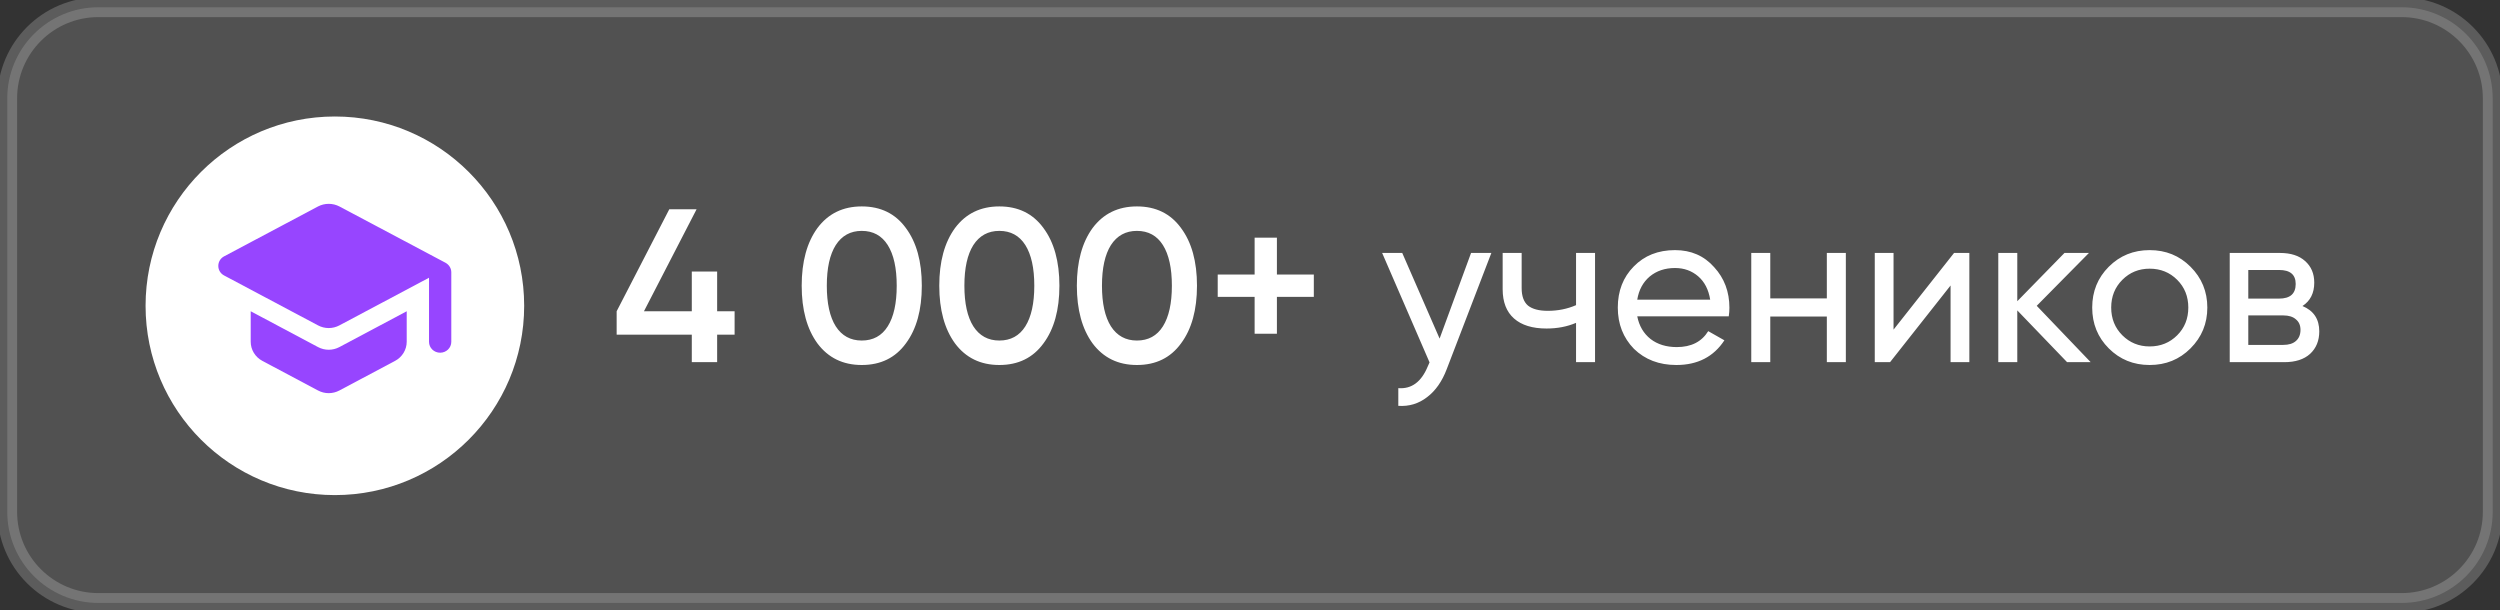 <?xml version="1.0" encoding="UTF-8"?> <svg xmlns="http://www.w3.org/2000/svg" width="127" height="31" viewBox="0 0 127 31" fill="none"><rect x="0" y="0" width="127" height="31" fill="#333333" stroke="none"/><g clip-path="url(#clip0_4857_432)"><path data-figma-bg-blur-radius="6" d="M121.999 0.369H4.999C2.442 0.369 0.369 2.442 0.369 4.999V25.999C0.369 28.556 2.442 30.629 4.999 30.629H121.999C124.556 30.629 126.629 28.556 126.629 25.999V4.999C126.629 2.442 124.556 0.369 121.999 0.369Z" fill="white" fill-opacity="0.15" stroke="white" stroke-opacity="0.2"></path><path d="M36.431 15.812H37.318V17H36.431V18.398H35.143V17H31.326V15.812L34 10.63H35.387L32.713 15.812H35.143V13.793H36.431V15.812ZM46.019 17.444C45.486 18.176 44.739 18.542 43.777 18.542C42.823 18.542 42.072 18.176 41.525 17.444C40.992 16.711 40.726 15.735 40.726 14.514C40.726 13.294 40.992 12.317 41.525 11.585C42.072 10.852 42.823 10.486 43.777 10.486C44.739 10.486 45.486 10.852 46.019 11.585C46.559 12.31 46.828 13.286 46.828 14.514C46.828 15.742 46.559 16.719 46.019 17.444ZM43.777 17.299C44.354 17.299 44.794 17.059 45.097 16.578C45.401 16.097 45.553 15.409 45.553 14.514C45.553 13.619 45.401 12.931 45.097 12.45C44.794 11.97 44.354 11.729 43.777 11.729C43.207 11.729 42.767 11.97 42.457 12.45C42.153 12.931 42.002 13.619 42.002 14.514C42.002 15.409 42.153 16.097 42.457 16.578C42.767 17.059 43.207 17.299 43.777 17.299ZM53.008 17.444C52.475 18.176 51.728 18.542 50.766 18.542C49.812 18.542 49.061 18.176 48.514 17.444C47.981 16.711 47.715 15.735 47.715 14.514C47.715 13.294 47.981 12.317 48.514 11.585C49.061 10.852 49.812 10.486 50.766 10.486C51.728 10.486 52.475 10.852 53.008 11.585C53.548 12.31 53.818 13.286 53.818 14.514C53.818 15.742 53.548 16.719 53.008 17.444ZM50.766 17.299C51.343 17.299 51.783 17.059 52.087 16.578C52.39 16.097 52.542 15.409 52.542 14.514C52.542 13.619 52.39 12.931 52.087 12.45C51.783 11.97 51.343 11.729 50.766 11.729C50.197 11.729 49.757 11.97 49.446 12.45C49.143 12.931 48.991 13.619 48.991 14.514C48.991 15.409 49.143 16.097 49.446 16.578C49.757 17.059 50.197 17.299 50.766 17.299ZM59.997 17.444C59.465 18.176 58.717 18.542 57.756 18.542C56.801 18.542 56.051 18.176 55.503 17.444C54.971 16.711 54.704 15.735 54.704 14.514C54.704 13.294 54.971 12.317 55.503 11.585C56.051 10.852 56.801 10.486 57.756 10.486C58.717 10.486 59.465 10.852 59.997 11.585C60.537 12.31 60.807 13.286 60.807 14.514C60.807 15.742 60.537 16.719 59.997 17.444ZM57.756 17.299C58.333 17.299 58.773 17.059 59.076 16.578C59.379 16.097 59.531 15.409 59.531 14.514C59.531 13.619 59.379 12.931 59.076 12.45C58.773 11.97 58.333 11.729 57.756 11.729C57.186 11.729 56.746 11.97 56.435 12.45C56.132 12.931 55.98 13.619 55.98 14.514C55.98 15.409 56.132 16.097 56.435 16.578C56.746 17.059 57.186 17.299 57.756 17.299ZM64.867 13.948H66.742V15.08H64.867V16.955H63.735V15.08H61.86V13.948H63.735V12.073H64.867V13.948ZM73.132 17.2L74.73 12.85H75.761L73.498 18.742C73.261 19.371 72.928 19.848 72.499 20.173C72.07 20.506 71.582 20.654 71.034 20.617V19.718C71.708 19.77 72.207 19.4 72.532 18.609L72.621 18.409L70.213 12.85H71.234L73.132 17.2ZM80.063 15.502V12.85H81.028V18.398H80.063V16.401C79.612 16.593 79.112 16.689 78.565 16.689C77.847 16.689 77.296 16.519 76.912 16.179C76.527 15.838 76.335 15.343 76.335 14.692V12.85H77.3V14.636C77.3 15.043 77.407 15.339 77.622 15.524C77.844 15.701 78.18 15.79 78.631 15.79C79.142 15.79 79.619 15.694 80.063 15.502ZM87.821 16.068H83.172C83.268 16.556 83.494 16.941 83.849 17.222C84.204 17.495 84.648 17.632 85.18 17.632C85.912 17.632 86.445 17.362 86.778 16.822L87.599 17.288C87.052 18.124 86.238 18.542 85.158 18.542C84.285 18.542 83.567 18.268 83.005 17.721C82.458 17.159 82.184 16.46 82.184 15.624C82.184 14.78 82.454 14.085 82.994 13.538C83.534 12.983 84.233 12.706 85.091 12.706C85.905 12.706 86.567 12.994 87.078 13.571C87.596 14.133 87.854 14.821 87.854 15.635C87.854 15.775 87.843 15.92 87.821 16.068ZM85.091 13.615C84.581 13.615 84.152 13.76 83.804 14.048C83.464 14.337 83.253 14.729 83.172 15.224H86.878C86.796 14.714 86.593 14.318 86.268 14.037C85.942 13.756 85.55 13.615 85.091 13.615ZM92.803 15.158V12.85H93.769V18.398H92.803V16.079H89.93V18.398H88.964V12.85H89.93V15.158H92.803ZM96.192 16.745L99.266 12.85H100.043V18.398H99.089V14.503L96.015 18.398H95.238V12.85H96.192V16.745ZM103.466 15.535L106.206 18.398H105.008L102.478 15.768V18.398H101.513V12.85H102.478V15.302L104.875 12.85H106.118L103.466 15.535ZM111.277 17.699C110.715 18.261 110.024 18.542 109.202 18.542C108.381 18.542 107.69 18.261 107.127 17.699C106.565 17.137 106.284 16.445 106.284 15.624C106.284 14.803 106.565 14.111 107.127 13.549C107.69 12.987 108.381 12.706 109.202 12.706C110.024 12.706 110.715 12.987 111.277 13.549C111.847 14.118 112.132 14.81 112.132 15.624C112.132 16.438 111.847 17.129 111.277 17.699ZM109.202 17.599C109.757 17.599 110.223 17.41 110.601 17.033C110.978 16.656 111.166 16.186 111.166 15.624C111.166 15.062 110.978 14.592 110.601 14.215C110.223 13.837 109.757 13.649 109.202 13.649C108.655 13.649 108.193 13.837 107.815 14.215C107.438 14.592 107.249 15.062 107.249 15.624C107.249 16.186 107.438 16.656 107.815 17.033C108.193 17.41 108.655 17.599 109.202 17.599ZM116.965 15.546C117.535 15.783 117.819 16.212 117.819 16.833C117.819 17.307 117.664 17.688 117.353 17.976C117.043 18.257 116.606 18.398 116.044 18.398H113.27V12.85H115.822C116.369 12.85 116.795 12.987 117.098 13.26C117.409 13.534 117.564 13.9 117.564 14.359C117.564 14.892 117.364 15.287 116.965 15.546ZM115.778 13.715H114.213V15.169H115.778C116.34 15.169 116.621 14.921 116.621 14.425C116.621 13.952 116.34 13.715 115.778 13.715ZM114.213 17.521H115.988C116.27 17.521 116.484 17.455 116.632 17.322C116.787 17.188 116.865 17 116.865 16.756C116.865 16.526 116.787 16.349 116.632 16.223C116.484 16.09 116.27 16.023 115.988 16.023H114.213V17.521Z" fill="white"></path><path d="M17.011 25.151C22.322 25.151 26.628 20.846 26.628 15.535C26.628 10.223 22.322 5.918 17.011 5.918C11.7 5.918 7.395 10.223 7.395 15.535C7.395 20.846 11.7 25.151 17.011 25.151Z" fill="white"></path><path d="M12.736 15.812V17.361C12.736 17.763 12.962 18.138 13.325 18.331L16.155 19.836C16.495 20.018 16.902 20.018 17.242 19.836L20.073 18.331C20.435 18.138 20.661 17.763 20.661 17.361V15.812L17.242 17.631C16.902 17.813 16.495 17.813 16.155 17.631L12.736 15.812ZM16.155 10.488L11.383 13.023C10.992 13.233 10.992 13.784 11.383 13.993L16.155 16.529C16.495 16.711 16.902 16.711 17.242 16.529L21.794 14.109V17.367C21.794 17.67 22.048 17.918 22.36 17.918C22.671 17.918 22.926 17.67 22.926 17.367V13.834C22.926 13.63 22.813 13.448 22.631 13.348L17.242 10.488C17.075 10.401 16.888 10.355 16.699 10.355C16.509 10.355 16.322 10.401 16.155 10.488Z" fill="#9745FF"></path></g><defs><clipPath id="bgblur_1_4857_432_clip_path" transform="translate(6.131 6.131)"><path d="M121.999 0.369H4.999C2.442 0.369 0.369 2.442 0.369 4.999V25.999C0.369 28.556 2.442 30.629 4.999 30.629H121.999C124.556 30.629 126.629 28.556 126.629 25.999V4.999C126.629 2.442 124.556 0.369 121.999 0.369Z"></path></clipPath><clipPath id="clip0_4857_432"><rect width="127" height="31" fill="white"></rect></clipPath></defs></svg> 